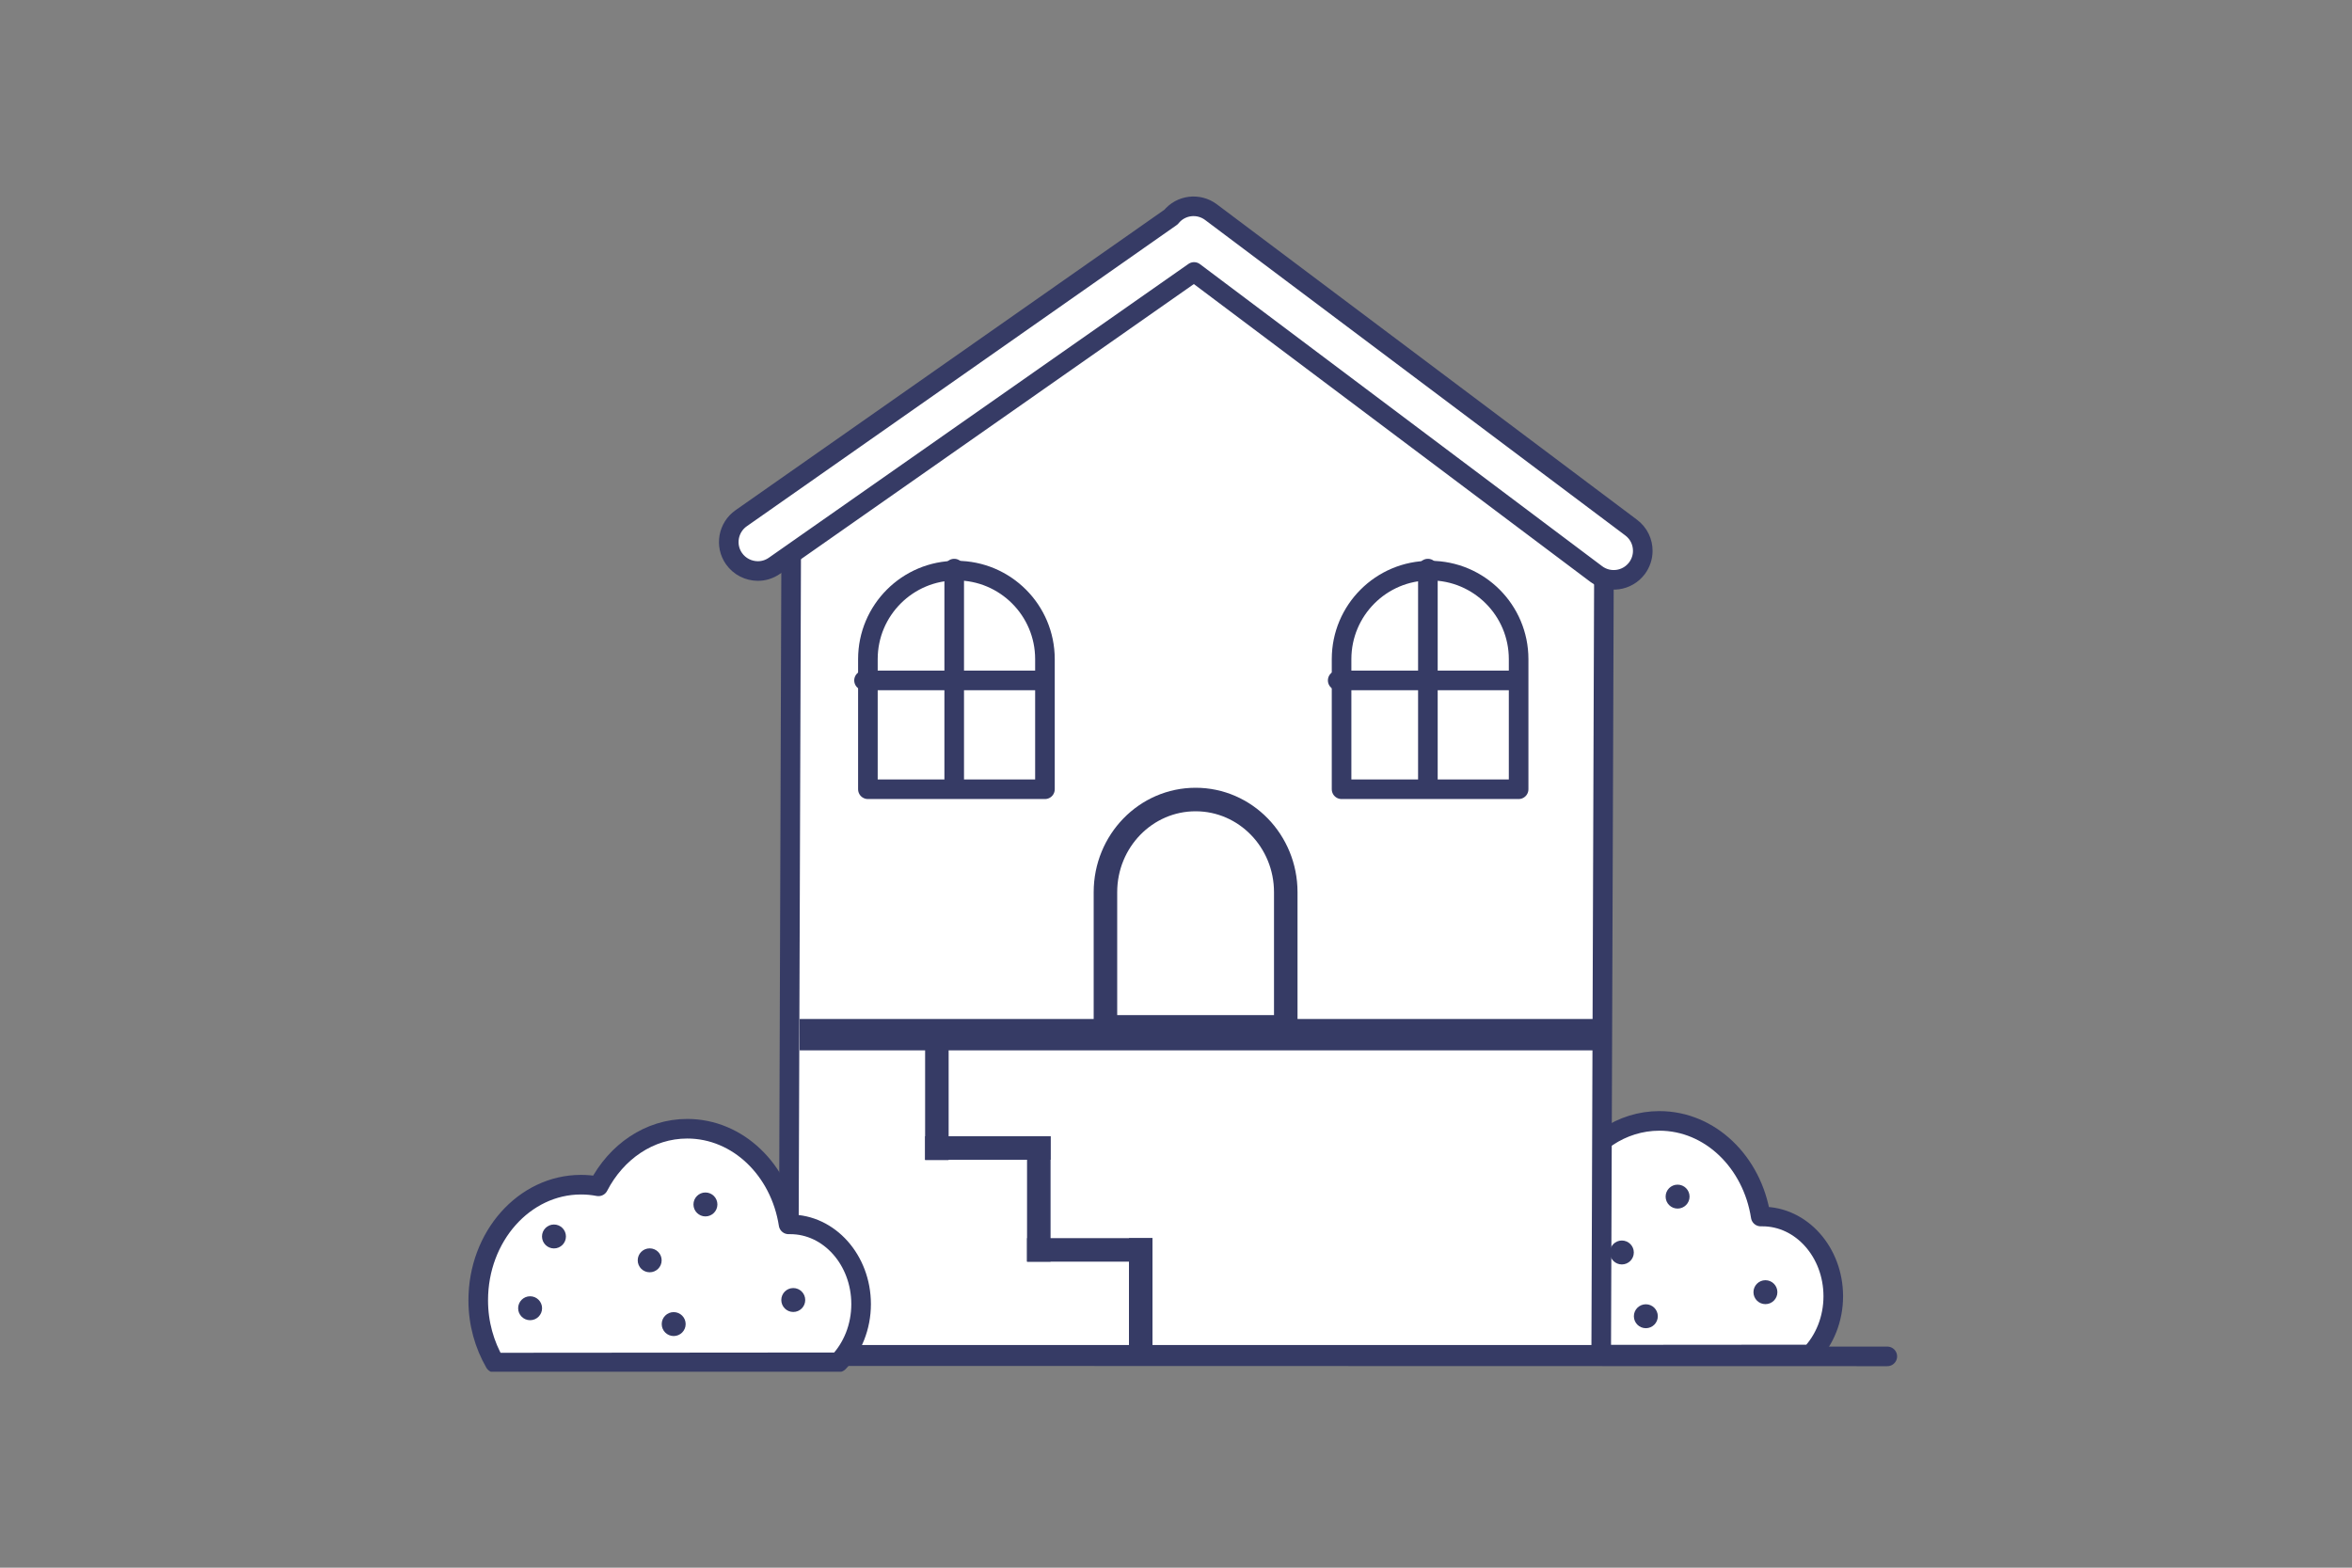 <svg width="300" height="200" viewBox="0 0 300 200" fill="none" xmlns="http://www.w3.org/2000/svg">
  <rect x="0" y="0" width="300" height="200" fill="#808080" stroke="none"/>
  <g clip-path="url(#clip0_2217_12886)">
  <path d="M187.205 172.834L230.96 172.799C232.733 170.938 233.836 168.291 233.836 165.362C233.827 159.743 229.778 155.191 224.785 155.2H224.582C223.506 148.266 218.133 143 211.658 143C206.824 143 202.599 145.955 200.332 150.348C199.608 150.207 198.859 150.137 198.1 150.137C190.857 150.145 184.991 156.753 185 164.904C185 167.85 185.794 170.567 187.117 172.861C187.152 172.843 187.17 172.834 187.205 172.834Z" fill="white" stroke="#363B65" stroke-width="2.5" stroke-miterlimit="10" stroke-linecap="round" stroke-linejoin="round"/>
  <path d="M194.659 158.27C195.502 158.27 196.186 157.587 196.186 156.744C196.186 155.901 195.502 155.218 194.659 155.218C193.817 155.218 193.133 155.901 193.133 156.744C193.133 157.587 193.817 158.27 194.659 158.27Z" fill="#363B65"/>
  <path d="M209.929 169.447C210.772 169.447 211.456 168.763 211.456 167.921C211.456 167.078 210.772 166.395 209.929 166.395C209.087 166.395 208.403 167.078 208.403 167.921C208.403 168.763 209.087 169.447 209.929 169.447Z" fill="#363B65"/>
  <path d="M206.868 161.313C207.711 161.313 208.395 160.63 208.395 159.787C208.395 158.944 207.711 158.261 206.868 158.261C206.026 158.261 205.342 158.944 205.342 159.787C205.342 160.63 206.026 161.313 206.868 161.313Z" fill="#363B65"/>
  <path d="M191.616 167.427C192.459 167.427 193.142 166.743 193.142 165.9C193.142 165.058 192.459 164.374 191.616 164.374C190.773 164.374 190.09 165.058 190.09 165.9C190.09 166.743 190.773 167.427 191.616 167.427Z" fill="#363B65"/>
  <path d="M213.979 154.186C214.821 154.186 215.505 153.502 215.505 152.66C215.505 151.817 214.821 151.133 213.979 151.133C213.136 151.133 212.452 151.817 212.452 152.66C212.452 153.502 213.136 154.186 213.979 154.186Z" fill="#363B65"/>
  <path d="M225.182 166.377C226.025 166.377 226.708 165.694 226.708 164.851C226.708 164.008 226.025 163.325 225.182 163.325C224.339 163.325 223.656 164.008 223.656 164.851C223.656 165.694 224.339 166.377 225.182 166.377Z" fill="#363B65"/>
  <path d="M204.605 67.114L204.235 172.839H100.565L100.936 64.6L152.162 31.872L204.605 67.114Z" fill="white" stroke="#363B65" stroke-width="2.5" stroke-miterlimit="10" stroke-linecap="round" stroke-linejoin="round"/>
  <path d="M193.702 100.689H171.119V84.087C171.119 77.85 176.174 72.796 182.411 72.796C188.647 72.796 193.702 77.85 193.702 84.087V100.689Z" fill="white" stroke="#363B65" stroke-width="2.5" stroke-miterlimit="10" stroke-linecap="round" stroke-linejoin="round"/>
  <path d="M170.625 86.804H193.632" stroke="#363B65" stroke-width="2.5" stroke-miterlimit="10" stroke-linecap="round" stroke-linejoin="round"/>
  <path d="M182.128 72.54V99.392" stroke="#363B65" stroke-width="2.5" stroke-miterlimit="10" stroke-linecap="round" stroke-linejoin="round"/>
  <path d="M133.284 100.689H110.701V84.087C110.701 77.85 115.756 72.796 121.993 72.796C128.229 72.796 133.284 77.85 133.284 84.087V100.689Z" fill="white" stroke="#363B65" stroke-width="2.5" stroke-miterlimit="10" stroke-linecap="round" stroke-linejoin="round"/>
  <path d="M110.207 86.804H133.213" stroke="#363B65" stroke-width="2.5" stroke-miterlimit="10" stroke-linecap="round" stroke-linejoin="round"/>
  <path d="M121.71 72.54V99.392" stroke="#363B65" stroke-width="2.5" stroke-miterlimit="10" stroke-linecap="round" stroke-linejoin="round"/>
  <path d="M209.537 70.289C209.537 71.048 209.29 71.833 208.796 72.495C207.569 74.127 205.241 74.462 203.609 73.236L152.303 34.695L98.783 72.177C98.122 72.636 97.381 72.856 96.648 72.848C95.484 72.839 94.346 72.292 93.623 71.269C92.45 69.601 92.864 67.29 94.531 66.117L149.366 27.691C150.609 26.147 152.868 25.864 154.464 27.064L208.055 67.308C209.034 68.04 209.545 69.16 209.537 70.289Z" fill="white" stroke="#363B65" stroke-width="2.5" stroke-miterlimit="10" stroke-linecap="round" stroke-linejoin="round"/>
  <path d="M68 173L240.728 173.043" stroke="#363B65" stroke-width="2.5" stroke-miterlimit="10" stroke-linecap="round" stroke-linejoin="round"/>
  <path d="M63.205 173.834L106.96 173.799C108.733 171.938 109.836 169.291 109.836 166.362C109.827 160.743 105.778 156.191 100.785 156.2H100.582C99.506 149.266 94.133 144 87.658 144C82.824 144 78.599 146.955 76.332 151.348C75.608 151.207 74.859 151.137 74.1 151.137C66.858 151.145 60.991 157.753 61 165.904C61 168.85 61.794 171.567 63.117 173.861C63.152 173.843 63.17 173.834 63.205 173.834Z" fill="white" stroke="#363B65" stroke-width="2.5" stroke-miterlimit="10" stroke-linecap="round" stroke-linejoin="round"/>
  <path d="M70.659 159.27C71.502 159.27 72.186 158.587 72.186 157.744C72.186 156.901 71.502 156.218 70.659 156.218C69.817 156.218 69.133 156.901 69.133 157.744C69.133 158.587 69.817 159.27 70.659 159.27Z" fill="#363B65"/>
  <path d="M85.929 170.447C86.772 170.447 87.456 169.763 87.456 168.921C87.456 168.078 86.772 167.395 85.929 167.395C85.087 167.395 84.403 168.078 84.403 168.921C84.403 169.763 85.087 170.447 85.929 170.447Z" fill="#363B65"/>
  <path d="M82.868 162.313C83.711 162.313 84.394 161.63 84.394 160.787C84.394 159.944 83.711 159.261 82.868 159.261C82.025 159.261 81.342 159.944 81.342 160.787C81.342 161.63 82.025 162.313 82.868 162.313Z" fill="#363B65"/>
  <path d="M67.616 168.427C68.459 168.427 69.142 167.743 69.142 166.9C69.142 166.058 68.459 165.374 67.616 165.374C66.773 165.374 66.09 166.058 66.09 166.9C66.09 167.743 66.773 168.427 67.616 168.427Z" fill="#363B65"/>
  <path d="M89.978 155.186C90.821 155.186 91.505 154.502 91.505 153.66C91.505 152.817 90.821 152.133 89.978 152.133C89.136 152.133 88.452 152.817 88.452 153.66C88.452 154.502 89.136 155.186 89.978 155.186Z" fill="#363B65"/>
  <path d="M101.182 167.377C102.025 167.377 102.708 166.694 102.708 165.851C102.708 165.008 102.025 164.325 101.182 164.325C100.339 164.325 99.656 165.008 99.656 165.851C99.656 166.694 100.339 167.377 101.182 167.377Z" fill="#363B65"/>
  <path d="M163.992 131H141V113.823C141 107.292 146.148 102 152.5 102C158.852 102 164 107.292 164 113.823V131H163.992Z" fill="white" stroke="#363B65" stroke-width="3" stroke-miterlimit="10"/>
  <line x1="102" y1="132" x2="205" y2="132" stroke="#363B65" stroke-width="4"/>
  <line x1="119.5" y1="148" x2="119.5" y2="132" stroke="#363B65" stroke-width="3"/>
  <line x1="118" y1="146.458" x2="134" y2="146.458" stroke="#363B65" stroke-width="3"/>
  <line x1="132.5" y1="160.958" x2="132.5" y2="144.958" stroke="#363B65" stroke-width="3"/>
  <line x1="131" y1="159.458" x2="147" y2="159.458" stroke="#363B65" stroke-width="3"/>
  <line x1="145.5" y1="173.958" x2="145.5" y2="157.958" stroke="#363B65" stroke-width="3"/>
  </g>
  <defs>
  <clipPath id="clip0_2217_12886">
  <rect width="222.054" height="150" fill="white" transform="translate(39 25)"/>
  </clipPath>
  </defs>
  </svg>
  
